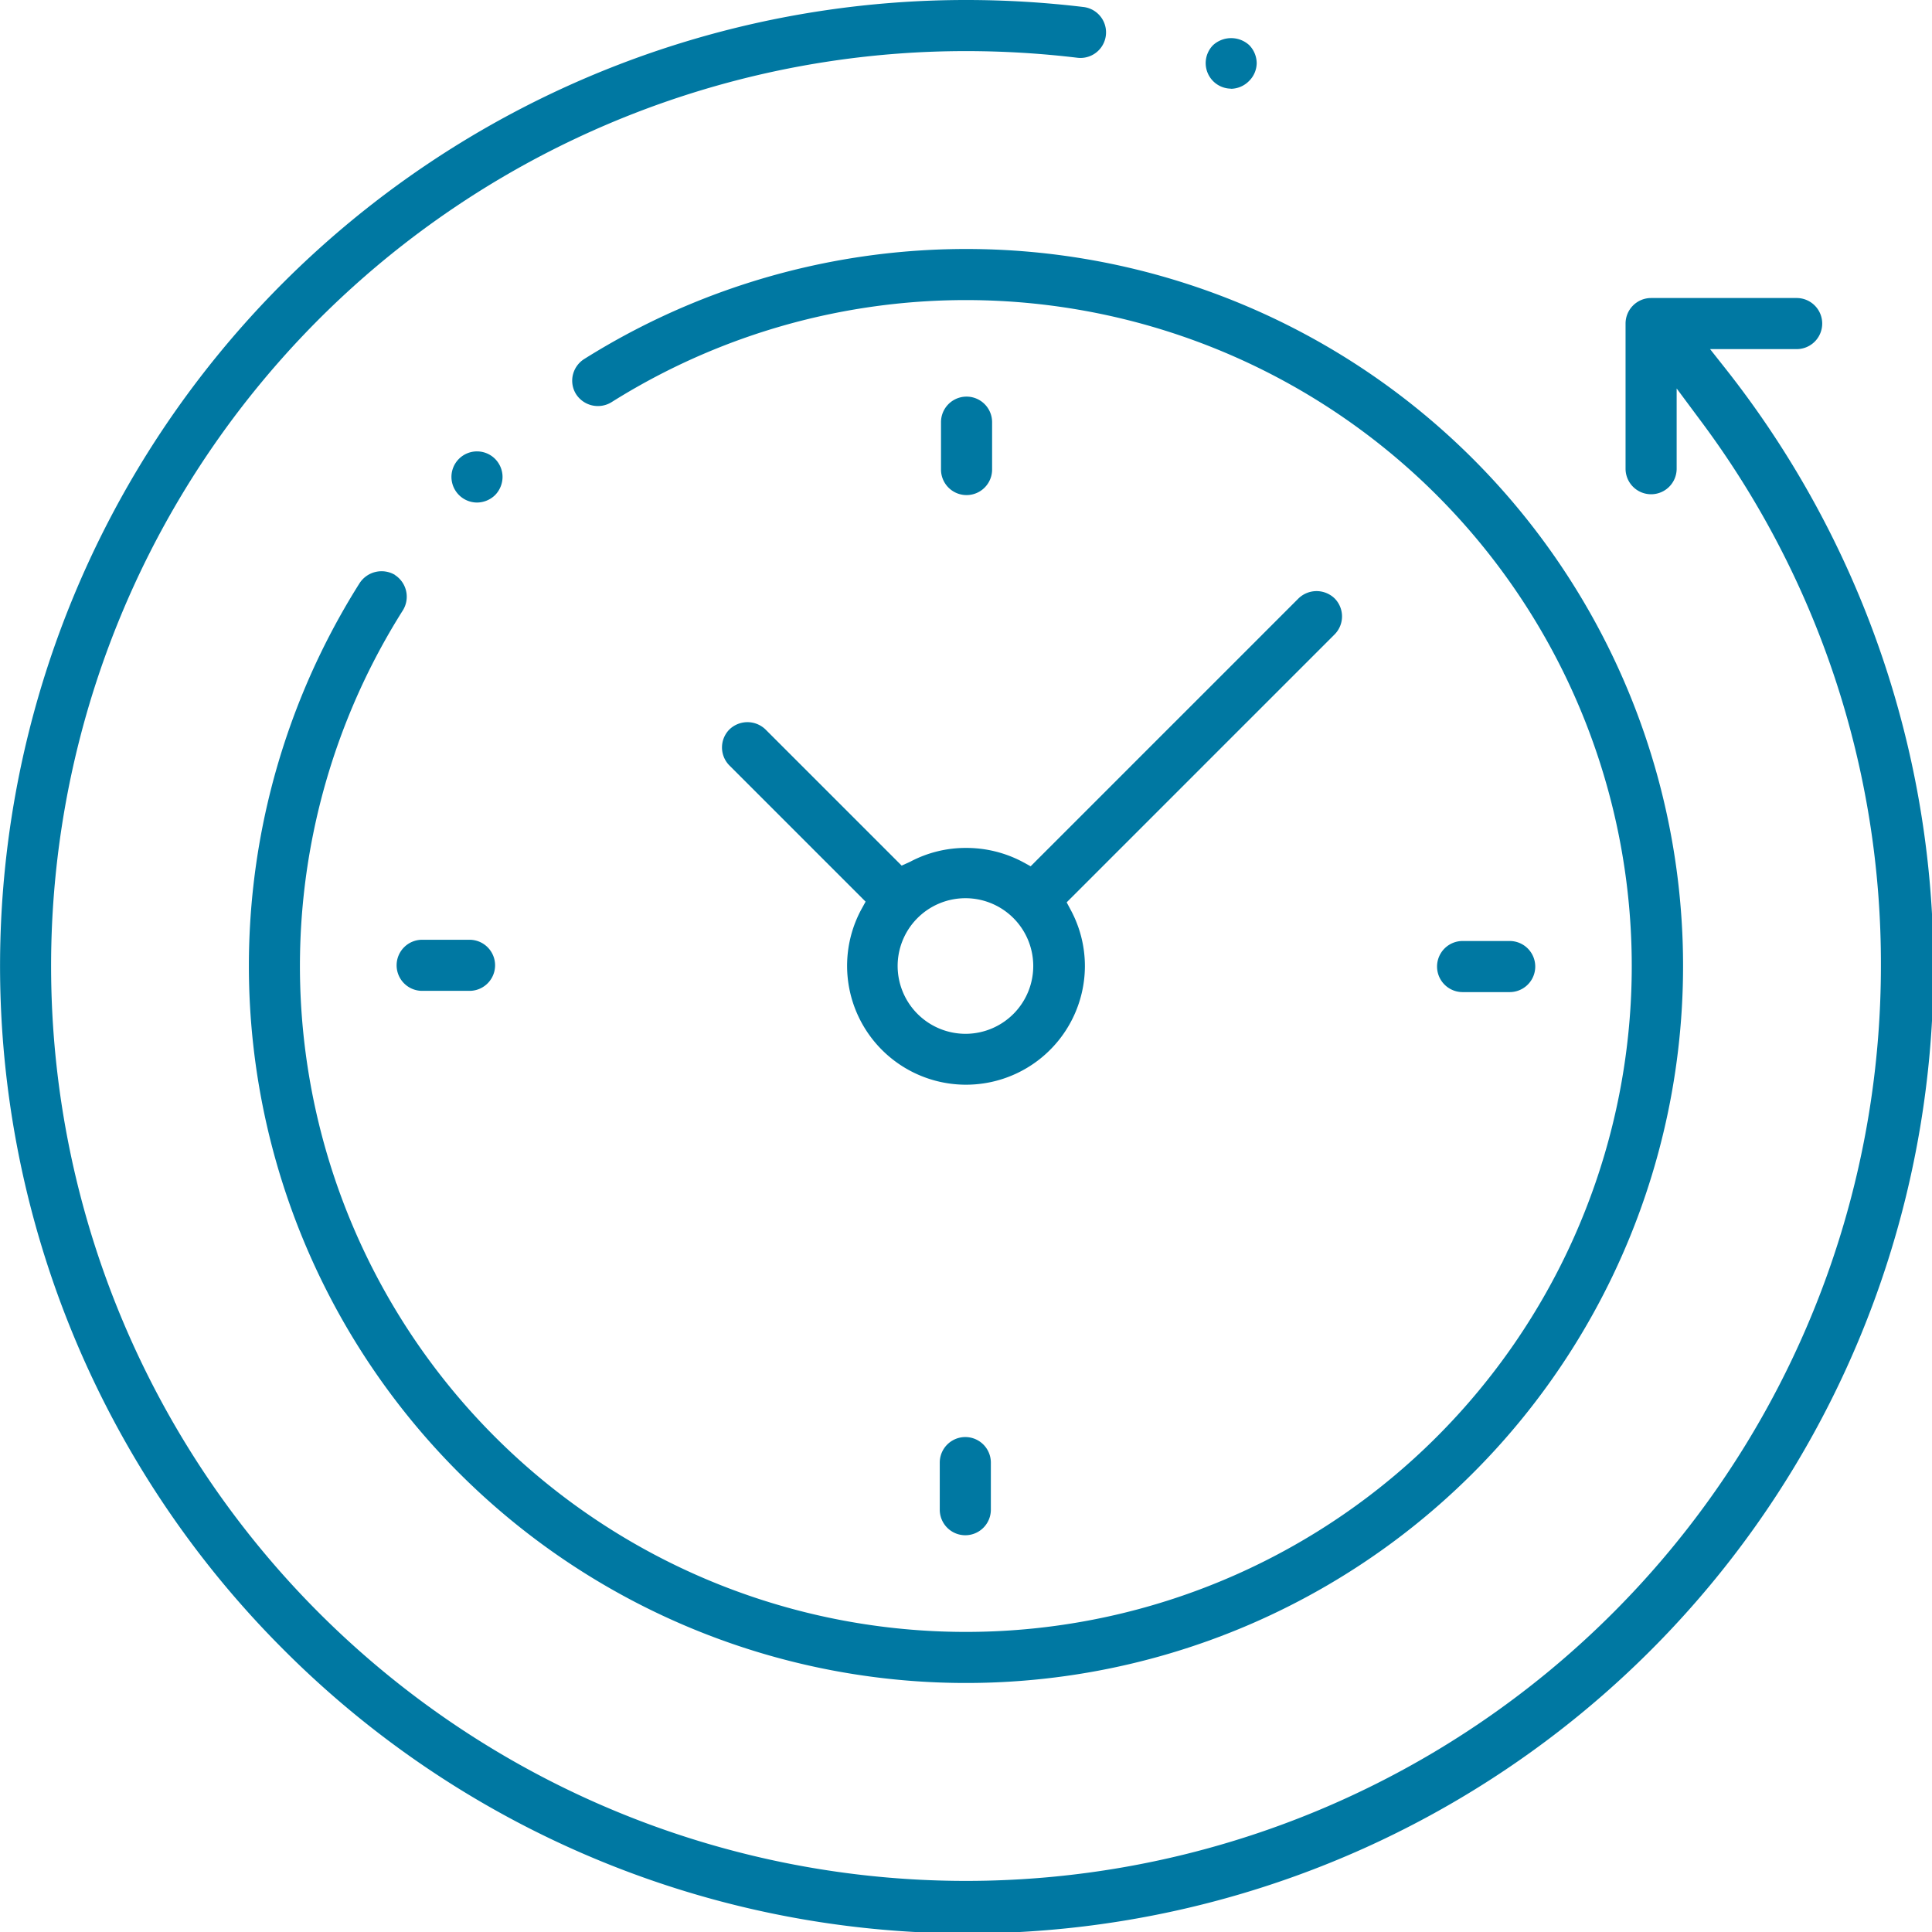 <svg xmlns="http://www.w3.org/2000/svg" viewBox="0 0 139.9 139.9"><defs><style>.cls-1{fill:#0078A2;}</style></defs><title>Proprietary time saving tech</title><g id="Layer_2" data-name="Layer 2"><g id="Layer_1-2" data-name="Layer 1"><path class="cls-1" d="M125,26.76l-1.17-1.48h6.27a1.85,1.85,0,0,0,0-3.7H119.56a1.85,1.85,0,0,0-1.85,1.85V33.94a1.85,1.85,0,1,0,3.7,0V28.13l1.65,2.22A65.64,65.64,0,0,1,136.2,70,66.25,66.25,0,1,1,70,3.7,68,68,0,0,1,78,4.18,1.85,1.85,0,0,0,78.48.51,71.28,71.28,0,0,0,70,0,69.95,69.95,0,0,0,20.49,119.41,69.95,69.95,0,0,0,125,26.76Z"/><path class="cls-1" d="M28.6,41.63a1.9,1.9,0,0,0-2.55.58,51.91,51.91,0,0,0,7.19,64.45A51.92,51.92,0,1,0,75.45,18.32,52,52,0,0,0,42.3,26a1.87,1.87,0,0,0-.82,1.16,1.83,1.83,0,0,0,.24,1.39,1.88,1.88,0,0,0,2.55.58,48.22,48.22,0,1,1-15.1,15.07,1.87,1.87,0,0,0-.57-2.56Z"/><path class="cls-1" d="M109.32,71.84a1.85,1.85,0,1,0,0-3.7h-3.41a1.85,1.85,0,1,0,0,3.7Z"/><path class="cls-1" d="M28.72,69.9a1.85,1.85,0,0,0,1.85,1.85H34a1.85,1.85,0,0,0,0-3.7H30.57A1.85,1.85,0,0,0,28.72,69.9Z"/><path class="cls-1" d="M71.84,34V30.57a1.85,1.85,0,0,0-3.7,0V34a1.85,1.85,0,0,0,3.7,0Z"/><path class="cls-1" d="M68.05,105.91v3.41a1.85,1.85,0,1,0,3.7,0v-3.41a1.85,1.85,0,0,0-3.7,0Z"/><path class="cls-1" d="M65.29,62.68l-9.86-9.86a1.88,1.88,0,0,0-2.61,0,1.85,1.85,0,0,0,0,2.61l9.86,9.86-.33.6A8.61,8.61,0,1,0,78.56,70a8.58,8.58,0,0,0-1-4.06l-.32-.6,19.4-19.4a1.85,1.85,0,0,0,0-2.61,1.88,1.88,0,0,0-2.61,0l-19.4,19.4-.6-.33a8.72,8.72,0,0,0-4.06-1,8.57,8.57,0,0,0-4.06,1ZM65,70A4.91,4.91,0,1,1,70,74.86,4.92,4.92,0,0,1,65,70Z"/><path class="cls-1" d="M35.85,35.85a1.89,1.89,0,0,0,.54-1.31,1.86,1.86,0,0,0-.54-1.31,1.85,1.85,0,0,0-3.16,1.31,1.86,1.86,0,0,0,1.85,1.85A1.89,1.89,0,0,0,35.85,35.85Z"/><path class="cls-1" d="M89.11,6.43a1.87,1.87,0,0,0,1.31-.54A1.85,1.85,0,0,0,91,4.58a1.89,1.89,0,0,0-.54-1.31,1.94,1.94,0,0,0-2.62,0,1.85,1.85,0,0,0,1.31,3.15Z"/></g></g></svg>
